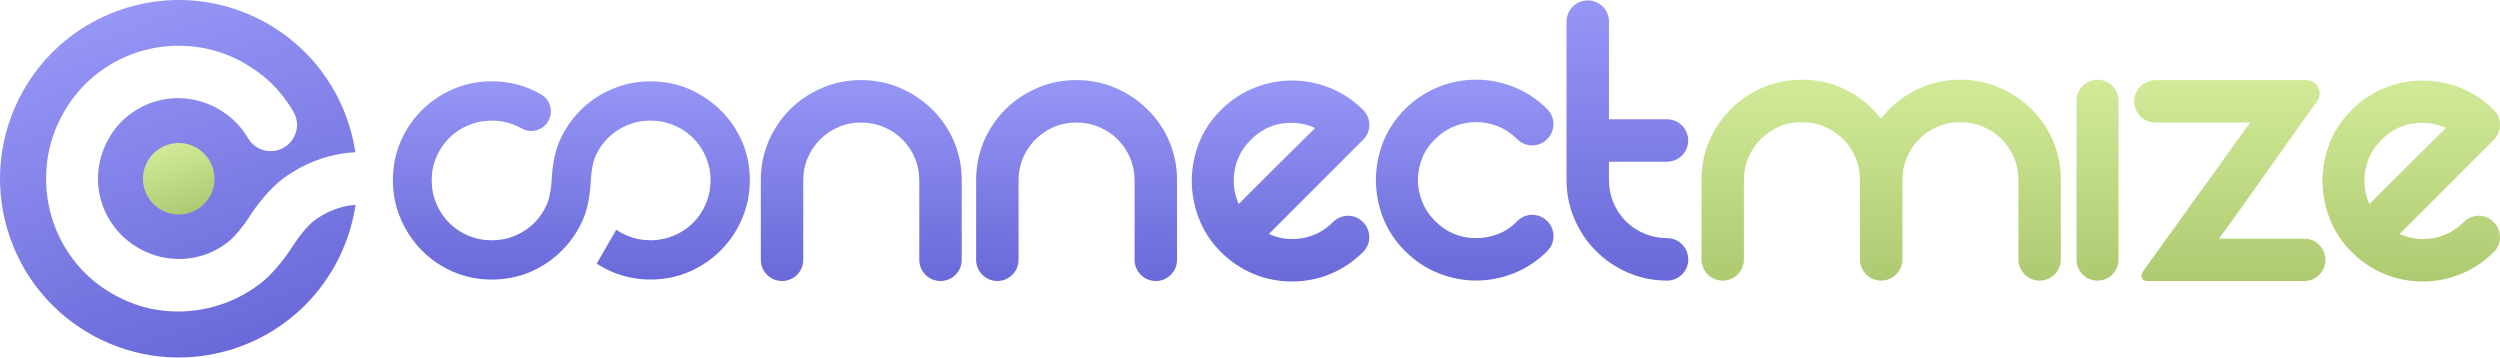<?xml version="1.0" encoding="UTF-8"?><svg id="Layer_1" xmlns="http://www.w3.org/2000/svg" xmlns:xlink="http://www.w3.org/1999/xlink" viewBox="0 0 699.47 100.03"><defs><style>.cls-1{fill:url(#linear-gradient-9);stroke:url(#linear-gradient-10);}.cls-1,.cls-2,.cls-3,.cls-4,.cls-5,.cls-6,.cls-7,.cls-8,.cls-9{stroke-miterlimit:10;stroke-width:.91px;}.cls-10{fill:url(#linear-gradient-19);}.cls-10,.cls-11,.cls-12{stroke-width:0px;}.cls-11{fill:url(#linear-gradient-21);}.cls-12{fill:url(#linear-gradient-20);}.cls-2{fill:url(#linear-gradient-17);stroke:url(#linear-gradient-18);}.cls-3{fill:url(#linear-gradient-13);stroke:url(#linear-gradient-14);}.cls-4{fill:url(#linear-gradient-11);stroke:url(#linear-gradient-12);}.cls-5{fill:url(#linear-gradient-15);stroke:url(#linear-gradient-16);}.cls-6{fill:url(#linear-gradient);stroke:url(#linear-gradient-2);}.cls-7{fill:url(#linear-gradient-7);stroke:url(#linear-gradient-8);}.cls-8{fill:url(#linear-gradient-3);stroke:url(#linear-gradient-4);}.cls-9{fill:url(#linear-gradient-5);stroke:url(#linear-gradient-6);}</style><linearGradient id="linear-gradient" x1="674.63" y1="22.99" x2="674.63" y2="78.3" gradientUnits="userSpaceOnUse"><stop offset="0" stop-color="#d2ea98"/><stop offset="1" stop-color="#aeca71"/></linearGradient><linearGradient id="linear-gradient-2" y1="22.54" y2="78.75" xlink:href="#linear-gradient"/><linearGradient id="linear-gradient-3" x1="623.85" y1="22.87" x2="623.85" y2="78.18" xlink:href="#linear-gradient"/><linearGradient id="linear-gradient-4" x1="623.85" y1="22.41" x2="623.85" y2="78.63" xlink:href="#linear-gradient"/><linearGradient id="linear-gradient-5" x1="586.86" y1="22.75" x2="586.86" y2="78.05" xlink:href="#linear-gradient"/><linearGradient id="linear-gradient-6" x1="586.86" y1="22.29" x2="586.86" y2="78.51" xlink:href="#linear-gradient"/><linearGradient id="linear-gradient-7" x1="526.31" y1="22.75" x2="526.31" y2="78.05" xlink:href="#linear-gradient"/><linearGradient id="linear-gradient-8" x1="526.31" y1="22.29" x2="526.31" y2="78.51" xlink:href="#linear-gradient"/><linearGradient id="linear-gradient-9" x1="455.33" y1=".57" x2="455.33" y2="78.05" gradientUnits="userSpaceOnUse"><stop offset="0" stop-color="#9696f6"/><stop offset="1" stop-color="#6969d9"/></linearGradient><linearGradient id="linear-gradient-10" y1=".12" y2="78.51" xlink:href="#linear-gradient-9"/><linearGradient id="linear-gradient-11" x1="409.79" y1="22.75" x2="409.79" xlink:href="#linear-gradient-9"/><linearGradient id="linear-gradient-12" x1="409.79" y1="22.29" x2="409.79" y2="78.51" xlink:href="#linear-gradient-9"/><linearGradient id="linear-gradient-13" x1="358.28" y1="22.99" x2="358.28" y2="78.3" xlink:href="#linear-gradient-9"/><linearGradient id="linear-gradient-14" x1="358.28" y1="22.54" x2="358.28" y2="78.75" xlink:href="#linear-gradient-9"/><linearGradient id="linear-gradient-15" x1="301.19" y1="22.87" x2="301.19" y2="78.18" xlink:href="#linear-gradient-9"/><linearGradient id="linear-gradient-16" x1="301.19" y1="22.41" x2="301.19" y2="78.63" xlink:href="#linear-gradient-9"/><linearGradient id="linear-gradient-17" x1="240.96" y1="22.87" x2="240.96" y2="78.18" xlink:href="#linear-gradient-9"/><linearGradient id="linear-gradient-18" x1="240.96" y1="22.41" x2="240.96" y2="78.63" xlink:href="#linear-gradient-9"/><linearGradient id="linear-gradient-19" x1="159.84" y1="22.76" x2="159.84" y2="78.24" xlink:href="#linear-gradient-9"/><linearGradient id="linear-gradient-20" x1="50.01" y1=".01" x2="50.01" y2="100.01" gradientTransform="translate(-13.83 19.56) rotate(-19.5)" xlink:href="#linear-gradient-9"/><linearGradient id="linear-gradient-21" x1="50.01" y1="40.01" x2="50.01" y2="60.01" gradientTransform="translate(-13.83 19.56) rotate(-19.5)" xlink:href="#linear-gradient"/></defs><g id="New_Logo"><path class="cls-6" d="M697.31,62.41l.12.12c2.11,2.11,2.11,5.53,0,7.64h0c-2.63,2.63-5.63,4.64-8.99,6.04-3.37,1.4-6.9,2.09-10.59,2.09s-7.23-.7-10.59-2.09c-3.37-1.4-6.36-3.41-8.99-6.04-2.71-2.71-4.72-5.77-6.04-9.18-1.31-3.41-1.97-6.88-1.97-10.41s.66-6.98,1.97-10.35c1.31-3.37,3.33-6.41,6.04-9.12,2.71-2.71,5.77-4.74,9.18-6.1,3.41-1.36,6.88-2.03,10.41-2.03s7,.68,10.41,2.03c3.41,1.36,6.47,3.39,9.18,6.1h0c2.11,2.11,2.11,5.53,0,7.64l-26.85,26.85c3.12,1.56,6.42,2.07,9.92,1.54,3.49-.53,6.55-2.11,9.18-4.74h0c2.11-2.11,5.53-2.11,7.64,0ZM666.02,38.76c-3.29,3.29-4.93,7.23-4.93,11.83,0,2.55.57,4.97,1.72,7.27.99-.99,2.48-2.48,4.5-4.5,2.01-2.01,4.15-4.15,6.41-6.41,2.26-2.26,4.43-4.41,6.53-6.47,2.09-2.05,3.71-3.65,4.87-4.8-3.12-1.56-6.43-2.09-9.92-1.6-3.49.49-6.55,2.05-9.18,4.68Z"/><path class="cls-8" d="M619.96,67.21c.99-1.4,2.22-3.1,3.7-5.11,1.48-2.01,3.04-4.19,4.68-6.53,1.64-2.34,3.37-4.76,5.17-7.27,1.81-2.5,3.57-4.99,5.3-7.45,2.89-4.13,5.93-8.39,9.12-12.77,1.58-2.17.03-5.21-2.65-5.21h-42.06c-3.02,0-5.61,2.36-5.66,5.38s2.42,5.58,5.48,5.58h27.41c-.99,1.4-2.22,3.1-3.7,5.11-1.48,2.01-3.04,4.19-4.68,6.53-1.64,2.34-3.39,4.76-5.24,7.27-1.85,2.51-3.63,4.99-5.36,7.45-3.72,5.21-7.61,10.62-11.67,16.24-.53.73,0,1.75.89,1.75h44c3.03,0,5.48-2.45,5.48-5.48h0c0-3.03-2.45-5.48-5.48-5.48h-24.72Z"/><path class="cls-9" d="M592.28,28.17v44.47c0,2.99-2.43,5.42-5.42,5.42h0c-2.99,0-5.42-2.43-5.42-5.42V28.17c0-2.99,2.43-5.42,5.42-5.42h0c2.99,0,5.42,2.43,5.42,5.42Z"/><path class="cls-7" d="M548.43,22.75c3.86,0,7.45.72,10.78,2.16,3.33,1.44,6.26,3.41,8.81,5.91,2.54,2.51,4.54,5.42,5.97,8.75,1.44,3.33,2.16,6.92,2.16,10.78v22.23c0,3.03-2.45,5.48-5.48,5.48h0c-3.03,0-5.48-2.45-5.48-5.48v-22.23c0-2.3-.43-4.45-1.29-6.47-.86-2.01-2.05-3.78-3.57-5.3-1.52-1.52-3.31-2.71-5.36-3.57-2.05-.86-4.23-1.29-6.53-1.29s-4.46.43-6.47,1.29c-2.01.86-3.78,2.05-5.3,3.57-1.52,1.52-2.71,3.29-3.57,5.3-.86,2.01-1.29,4.17-1.29,6.47v22.23c0,3.03-2.45,5.48-5.48,5.48h0c-3.03,0-5.48-2.45-5.48-5.48v-22.23c0-2.3-.43-4.45-1.29-6.47-.86-2.01-2.05-3.78-3.57-5.3-1.52-1.52-3.31-2.71-5.36-3.57-2.05-.86-4.23-1.29-6.53-1.29s-4.46.43-6.47,1.29c-2.01.86-3.78,2.05-5.3,3.57s-2.71,3.29-3.57,5.3c-.86,2.01-1.29,4.17-1.29,6.47v22.23c0,3.03-2.45,5.48-5.48,5.48h0c-3.03,0-5.48-2.45-5.48-5.48v-22.23c0-3.86.72-7.45,2.16-10.78,1.44-3.33,3.41-6.24,5.91-8.75,2.5-2.5,5.44-4.47,8.81-5.91,3.37-1.44,6.94-2.16,10.72-2.16,4.6,0,8.81,1.01,12.63,3.02,3.82,2.01,7,4.74,9.55,8.19,2.54-3.45,5.75-6.18,9.61-8.19,3.86-2.01,8.05-3.02,12.56-3.02Z"/><path class="cls-1" d="M471.89,72.51v.12c0,2.99-2.43,5.42-5.42,5.42h0c-3.78,0-7.35-.72-10.72-2.16-3.37-1.44-6.33-3.43-8.87-5.97-2.55-2.54-4.54-5.5-5.97-8.87-1.44-3.37-2.16-6.94-2.16-10.72V6.05c0-3.03,2.45-5.48,5.48-5.48h0c3.03,0,5.48,2.45,5.48,5.48v27.78h16.69c3.03,0,5.48,2.45,5.48,5.48h0c0,3.03-2.45,5.48-5.48,5.48h-16.69v5.54c0,2.3.43,4.48,1.29,6.53.86,2.05,2.05,3.84,3.57,5.36,1.52,1.52,3.3,2.71,5.36,3.57,2.05.86,4.23,1.29,6.53,1.29h0c2.99,0,5.42,2.43,5.42,5.42Z"/><path class="cls-4" d="M393.41,30.87c2.71-2.71,5.77-4.74,9.18-6.1,3.41-1.36,6.88-2.03,10.41-2.03s7,.68,10.41,2.03c3.41,1.36,6.47,3.39,9.18,6.1h0c2.11,2.11,2.13,5.54.03,7.67l-.06.06c-2.1,2.13-5.52,2.17-7.67.09l-.06-.06c-1.64-1.64-3.49-2.87-5.54-3.7-2.05-.82-4.15-1.23-6.28-1.23s-4.23.41-6.28,1.23c-2.05.82-3.9,2.05-5.54,3.7-1.64,1.56-2.88,3.37-3.7,5.42-.82,2.05-1.23,4.15-1.23,6.28s.41,4.23,1.23,6.28c.82,2.05,2.05,3.9,3.7,5.54,3.28,3.29,7.23,4.93,11.83,4.93,2.22,0,4.35-.41,6.41-1.23,2.05-.82,3.86-2.05,5.42-3.7l.06-.06c2.15-2.08,5.57-2.04,7.67.09l.06.06c2.1,2.13,2.08,5.55-.03,7.67h0c-2.71,2.71-5.77,4.74-9.18,6.1-3.41,1.35-6.88,2.03-10.41,2.03s-7-.68-10.41-2.03c-3.41-1.36-6.47-3.39-9.18-6.1s-4.72-5.75-6.04-9.12c-1.31-3.37-1.97-6.84-1.97-10.41s.66-7.04,1.97-10.41c1.31-3.37,3.33-6.41,6.04-9.12Z"/><path class="cls-3" d="M380.95,62.41l.12.12c2.11,2.11,2.11,5.53,0,7.64h0c-2.63,2.63-5.63,4.64-8.99,6.04-3.37,1.4-6.9,2.09-10.59,2.09s-7.23-.7-10.59-2.09c-3.37-1.4-6.36-3.41-8.99-6.04-2.71-2.71-4.72-5.77-6.04-9.18-1.31-3.41-1.97-6.88-1.97-10.41s.66-6.98,1.97-10.35c1.31-3.37,3.33-6.41,6.04-9.12,2.71-2.71,5.77-4.74,9.18-6.1,3.41-1.36,6.88-2.03,10.41-2.03s7,.68,10.41,2.03c3.41,1.36,6.47,3.39,9.18,6.1h0c2.11,2.11,2.11,5.53,0,7.64l-26.85,26.85c3.12,1.56,6.42,2.07,9.92,1.54,3.49-.53,6.55-2.11,9.18-4.74h0c2.11-2.11,5.53-2.11,7.64,0ZM349.66,38.76c-3.29,3.29-4.93,7.23-4.93,11.83,0,2.55.57,4.97,1.72,7.27.99-.99,2.48-2.48,4.5-4.5,2.01-2.01,4.15-4.15,6.41-6.41,2.26-2.26,4.43-4.41,6.53-6.47,2.09-2.05,3.71-3.65,4.87-4.8-3.12-1.56-6.43-2.09-9.92-1.6-3.49.49-6.55,2.05-9.18,4.68Z"/><path class="cls-5" d="M275.7,39.68c1.44-3.33,3.41-6.24,5.91-8.75,2.5-2.5,5.44-4.47,8.81-5.91,3.37-1.44,6.94-2.16,10.72-2.16s7.45.72,10.78,2.16c3.33,1.44,6.26,3.41,8.81,5.91,2.54,2.51,4.54,5.42,5.97,8.75,1.44,3.33,2.16,6.92,2.16,10.78v22.23c0,3.03-2.45,5.48-5.48,5.48h0c-3.03,0-5.48-2.45-5.48-5.48v-22.23c0-2.3-.43-4.45-1.29-6.47-.86-2.01-2.05-3.78-3.57-5.3-1.52-1.52-3.31-2.71-5.36-3.57-2.05-.86-4.23-1.29-6.53-1.29s-4.46.43-6.47,1.29c-2.01.86-3.78,2.05-5.3,3.57-1.52,1.52-2.71,3.29-3.57,5.3-.86,2.01-1.29,4.17-1.29,6.47v22.23c0,3.03-2.45,5.48-5.48,5.48h0c-3.03,0-5.48-2.45-5.48-5.48v-22.23c0-3.86.72-7.45,2.16-10.78Z"/><path class="cls-2" d="M215.46,39.68c1.44-3.33,3.41-6.24,5.91-8.75,2.5-2.5,5.44-4.47,8.81-5.91,3.37-1.44,6.94-2.16,10.72-2.16s7.45.72,10.78,2.16c3.33,1.44,6.26,3.41,8.81,5.91,2.54,2.51,4.54,5.42,5.97,8.75,1.44,3.33,2.16,6.92,2.16,10.78v22.23c0,3.03-2.45,5.48-5.48,5.48h0c-3.03,0-5.48-2.45-5.48-5.48v-22.23c0-2.3-.43-4.45-1.29-6.47-.86-2.01-2.05-3.78-3.57-5.3-1.52-1.52-3.31-2.71-5.36-3.57-2.05-.86-4.23-1.29-6.53-1.29s-4.46.43-6.47,1.29c-2.01.86-3.78,2.05-5.3,3.57-1.52,1.52-2.71,3.29-3.57,5.3-.86,2.01-1.29,4.17-1.29,6.47v22.23c0,3.03-2.45,5.48-5.48,5.48h0c-3.03,0-5.48-2.45-5.48-5.48v-22.23c0-3.86.72-7.45,2.16-10.78Z"/><path id="FINAL" class="cls-10" d="M207.62,39.62c-1.44-3.34-3.44-6.26-5.99-8.77-.35-.35-.71-.68-1.08-1.01-1.02-.91-2.1-1.73-3.23-2.48-1.42-.94-2.92-1.75-4.52-2.44-3.34-1.44-6.94-2.16-10.81-2.16s-7.37.72-10.75,2.16c-3.38,1.44-6.32,3.42-8.83,5.93-1.44,1.44-2.69,3.01-3.77,4.71-.82,1.28-1.54,2.63-2.16,4.06-1.32,3.04-2.02,7.39-2.13,10.88-.12,1.89-.54,4.77-1.26,6.48-.86,2.06-2.06,3.85-3.58,5.37s-3.32,2.72-5.37,3.58c-2.06.86-4.24,1.3-6.55,1.3s-4.49-.43-6.55-1.3c-.86-.36-1.67-.78-2.44-1.26-1.07-.66-2.05-1.44-2.94-2.32-.08-.08-.15-.16-.22-.23-1.42-1.47-2.54-3.18-3.36-5.14-.86-2.06-1.3-4.24-1.3-6.55s.43-4.47,1.3-6.49c.86-2.02,2.06-3.79,3.58-5.31s3.31-2.72,5.37-3.58c2.06-.86,4.24-1.3,6.55-1.3s4.49.43,6.55,1.3c.64.27,1.25.57,1.84.9,2.13,1.21,4.81.82,6.55-.91h0c2.54-2.54,2.01-6.81-1.09-8.61-.97-.56-1.98-1.07-3.03-1.52-3.34-1.44-6.94-2.16-10.81-2.16s-7.37.72-10.75,2.16c-3.38,1.44-6.32,3.42-8.83,5.93s-4.49,5.44-5.93,8.77c-1.44,3.34-2.16,6.94-2.16,10.81s.72,7.37,2.16,10.75c1.39,3.26,3.29,6.14,5.68,8.63.08.09.16.18.25.27.87.88,1.79,1.69,2.76,2.44,1.84,1.42,3.86,2.61,6.08,3.55,3.38,1.44,6.96,2.16,10.75,2.16s7.47-.72,10.81-2.16c3.34-1.44,6.28-3.44,8.83-5.99,1.46-1.46,2.73-3.05,3.82-4.78.82-1.3,1.55-2.67,2.17-4.12,1.3-3.04,1.93-7.32,2.06-10.69.11-1.93.47-4.83,1.21-6.55.86-2.02,2.06-3.79,3.58-5.31s3.31-2.72,5.37-3.58c2.06-.86,4.24-1.3,6.55-1.3s4.49.43,6.55,1.3c.26.11.51.22.75.34,1.27.61,2.44,1.35,3.49,2.22.39.32.77.66,1.13,1.02,1.52,1.53,2.72,3.3,3.58,5.31.86,2.02,1.3,4.18,1.3,6.49s-.43,4.49-1.3,6.55c-.86,2.06-2.06,3.85-3.58,5.37-1.53,1.53-3.32,2.72-5.37,3.58-2.06.86-4.24,1.3-6.55,1.3s-4.49-.43-6.55-1.3c-1.08-.45-2.09-1-3.03-1.64l-5.47,9.48c1.35.88,2.77,1.64,4.3,2.29,3.38,1.44,6.96,2.16,10.75,2.16s7.47-.72,10.81-2.16c3.34-1.44,6.28-3.44,8.83-5.99s4.55-5.52,5.99-8.9c1.44-3.38,2.16-6.96,2.16-10.75s-.72-7.47-2.16-10.81Z"/><g id="Icon"><path class="cls-12" d="M95.63,57.96c-2.79.75-5.36,2.01-7.72,3.77-2.01,1.5-4.37,4.63-5.79,6.79-2.41,3.83-6.01,8.37-9.55,11.02-1.69,1.27-3.45,2.37-5.27,3.32-2.43,1.27-4.97,2.27-7.64,2.99-4.67,1.25-9.43,1.6-14.27,1.04-4.84-.56-9.5-2.14-14-4.73-4.4-2.54-8.08-5.77-11.03-9.71-1.94-2.58-3.49-5.31-4.67-8.19-.62-1.52-1.15-3.08-1.57-4.68-.04-.16-.07-.32-.11-.48-1.11-4.49-1.39-9.1-.82-13.82.59-4.88,2.15-9.53,4.69-13.92,2.59-4.49,5.84-8.19,9.75-11.1,3.9-2.91,8.16-4.98,12.76-6.21,4.6-1.23,9.34-1.56,14.22-.97,4.88.59,9.53,2.15,13.92,4.69,4.49,2.59,8.19,5.84,11.1,9.75.91,1.23,1.75,2.49,2.5,3.79,2.41,4.16.15,9.48-4.49,10.72h0c-3.17.85-6.54-.5-8.21-3.33-.46-.78-.97-1.54-1.53-2.28-1.81-2.38-4.06-4.35-6.73-5.89-2.68-1.54-5.5-2.5-8.47-2.88-2.97-.38-5.85-.19-8.64.56-2.79.75-5.36,2.01-7.72,3.77-2.36,1.76-4.31,3.98-5.85,6.66-1.54,2.68-2.5,5.5-2.88,8.47-.36,2.82-.2,5.56.46,8.22.03.14.06.28.1.42.44,1.62,1.06,3.18,1.85,4.66.57,1.07,1.23,2.1,1.99,3.09,1.81,2.38,4.05,4.35,6.73,5.89,2.68,1.54,5.5,2.5,8.47,2.88,2.97.37,5.85.19,8.64-.56,2.79-.75,5.37-2.03,7.76-3.84,1.99-1.51,4.4-4.56,5.81-6.68,2.47-3.97,6.19-8.54,9.75-11.2,1.68-1.25,3.42-2.33,5.22-3.27,2.4-1.25,4.91-2.24,7.53-2.94,2.46-.66,4.97-1.05,7.51-1.19-.47-3.11-1.23-6.21-2.31-9.28C87.93,7.29,59.35-6.34,33.32,2.88S-6.34,40.67,2.88,66.7s37.79,39.66,63.82,30.44c18.06-6.4,30.15-22.12,32.78-39.84-1.3.11-2.59.32-3.85.66Z"/><circle class="cls-11" cx="50.01" cy="50.01" r="10"/></g></g></svg>
